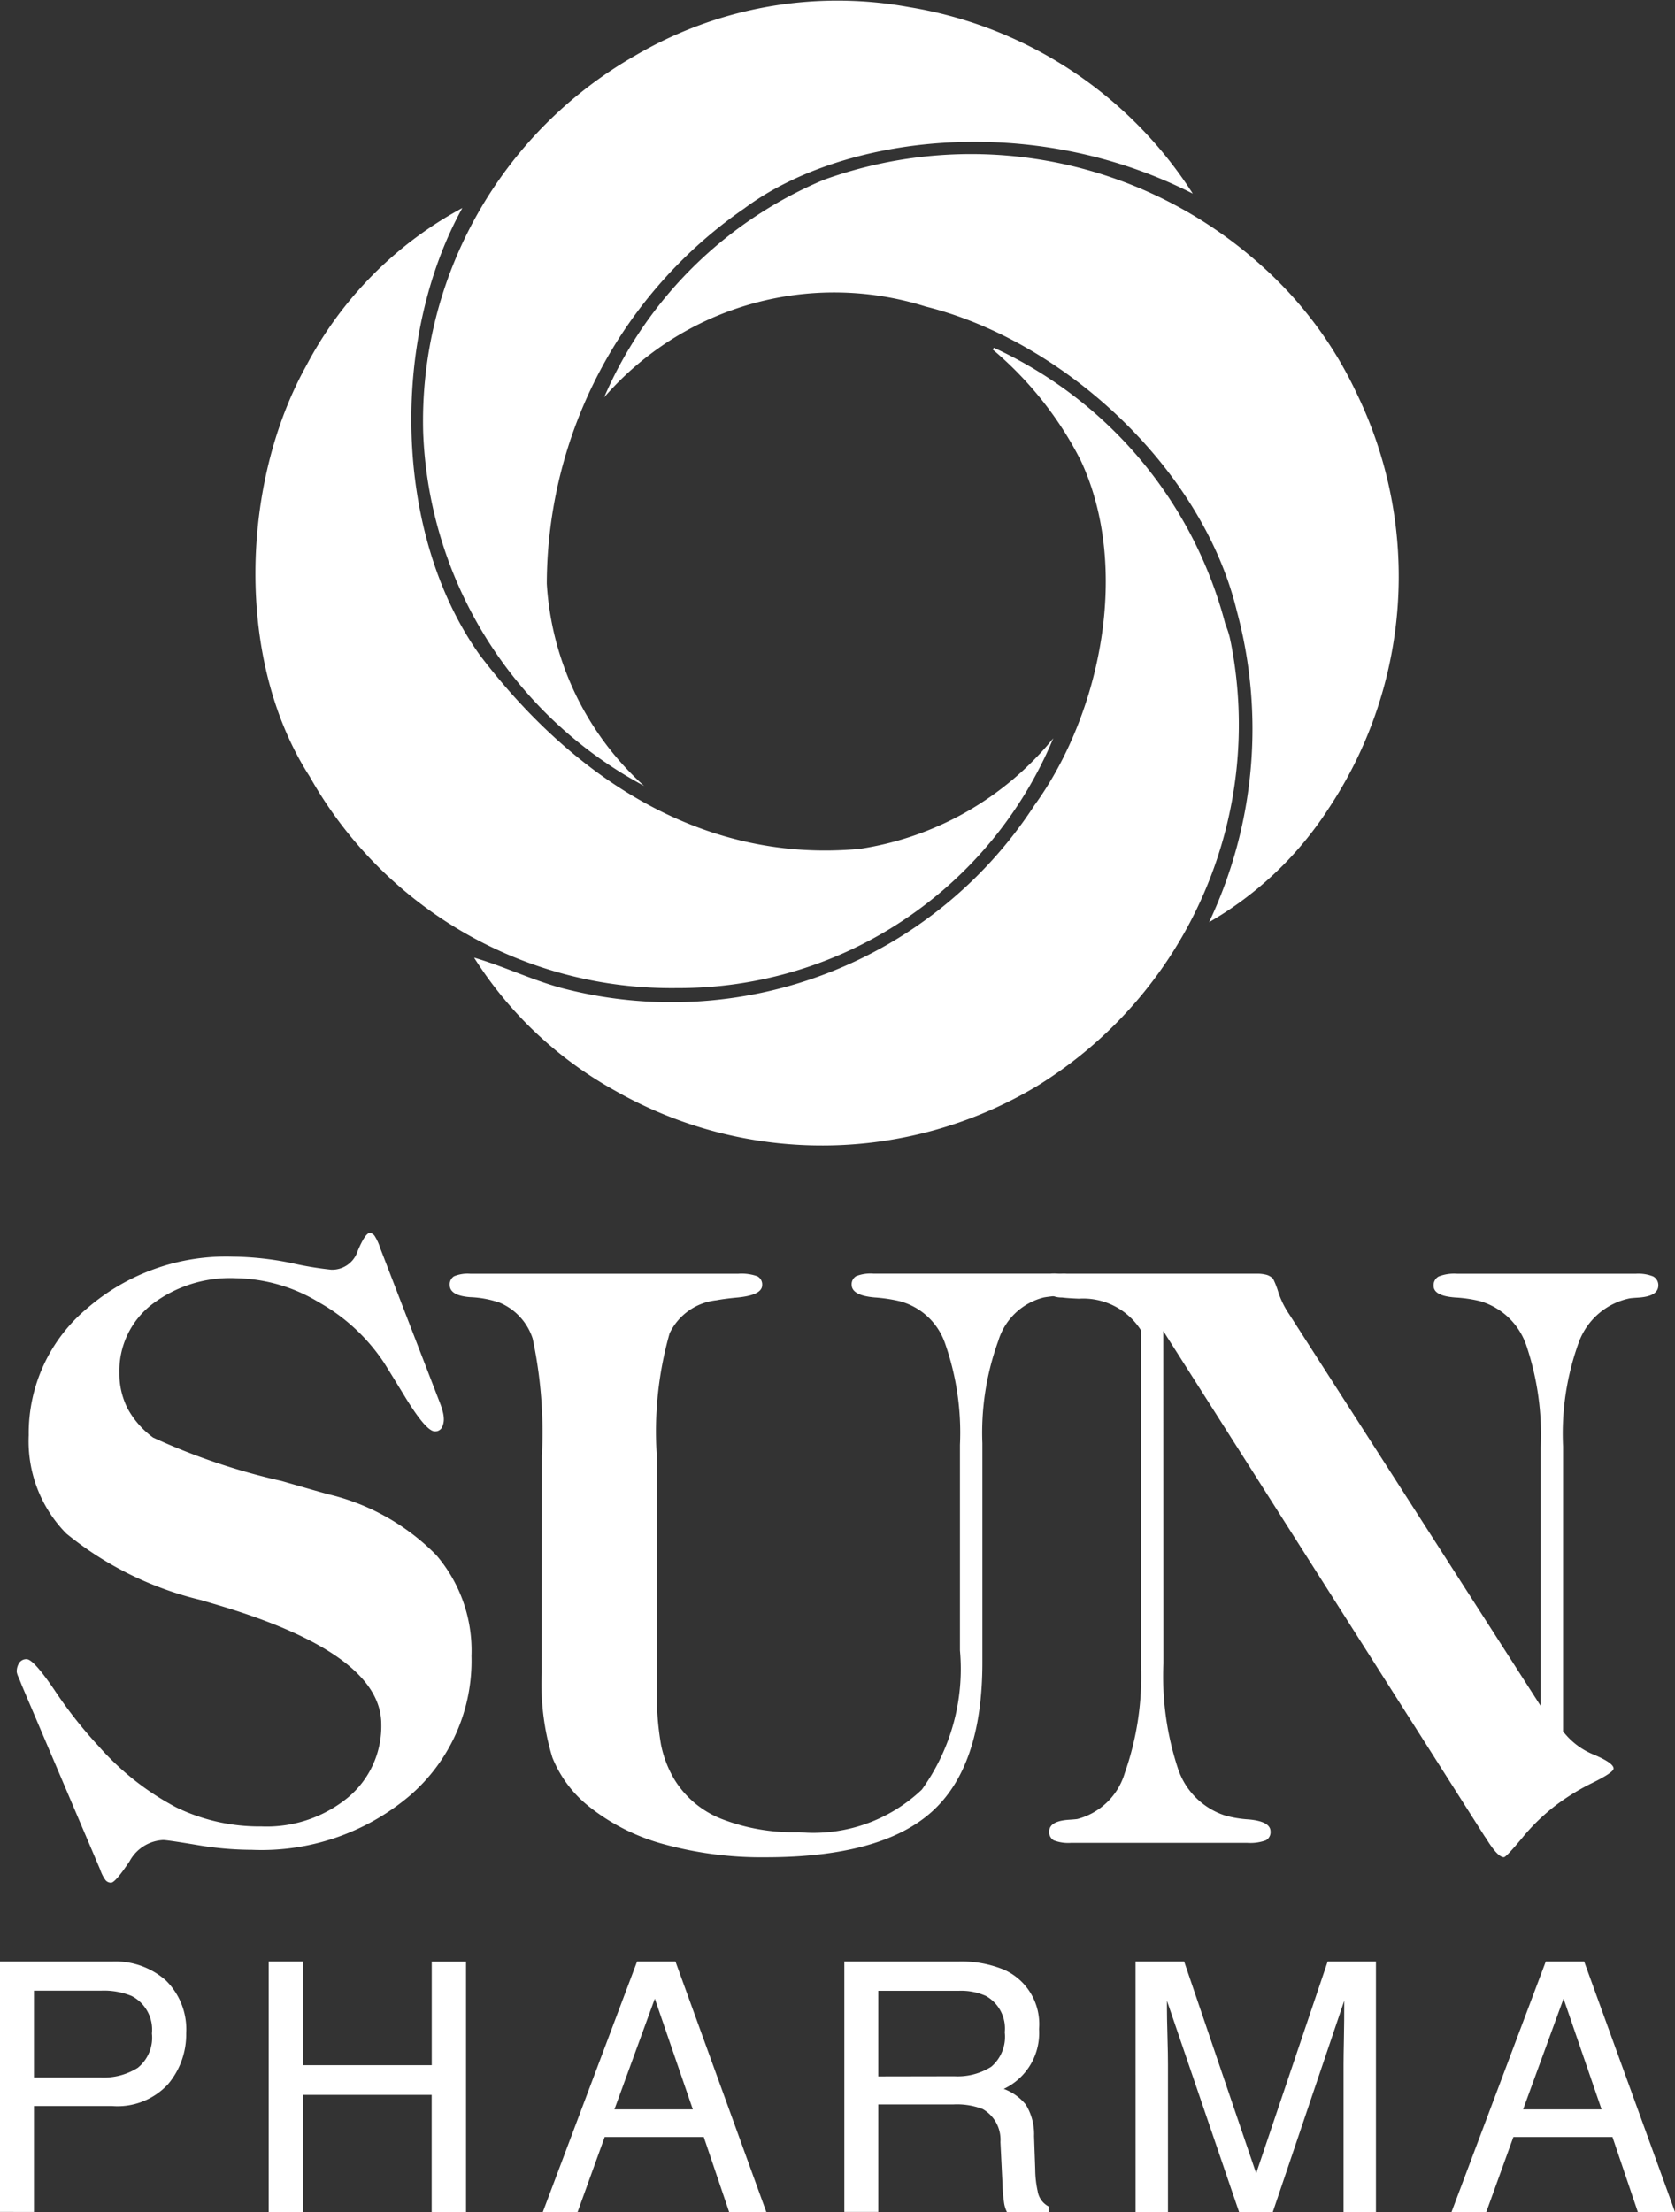 <svg xmlns="http://www.w3.org/2000/svg" xmlns:xlink="http://www.w3.org/1999/xlink" width="50.722" height="66.954" viewBox="0 0 50.722 66.954">
  <rect x="0" y="0" width="50.722" height="66.954" fill="#333333" stroke="none"/>
  <defs>
    <clipPath id="clip-path">
      <rect id="Rectangle_4657" data-name="Rectangle 4657" width="50.722" height="66.954" fill="none"/>
    </clipPath>
  </defs>
  <g id="Group_9942" data-name="Group 9942" transform="translate(-13.375 3.392)">
    <g id="Group_9959" data-name="Group 9959" transform="translate(13.375 -3.392)">
      <g id="Group_9958" data-name="Group 9958" clip-path="url(#clip-path)">
        <path id="Path_10539" data-name="Path 10539" d="M99.031,128.069a8.879,8.879,0,0,0,.447,3.207,2.227,2.227,0,0,0,1.423,1.4,3.39,3.39,0,0,0,.714.118c.439.039.659.16.659.366a.278.278,0,0,1-.143.267,1.38,1.38,0,0,1-.572.076H96.24a1.215,1.215,0,0,1-.531-.076.284.284,0,0,1-.137-.267q0-.309.567-.354c.131-.009.223-.015.284-.024a2.035,2.035,0,0,0,1.434-1.384,8.817,8.817,0,0,0,.494-3.276V117.989a2.07,2.07,0,0,0-1.882-.957c-.22-.009-.392-.021-.511-.036a.707.707,0,0,1-.381-.1.285.285,0,0,1-.131-.254.3.3,0,0,1,.143-.284,1.125,1.125,0,0,1,.517-.082h5.738a1.08,1.08,0,0,1,.317.036.444.444,0,0,1,.191.118,2.568,2.568,0,0,1,.16.412,2.672,2.672,0,0,0,.329.663l7.614,11.854v-7.83a8.46,8.46,0,0,0-.441-3.1,2.1,2.1,0,0,0-1.408-1.326,4.058,4.058,0,0,0-.726-.106c-.445-.03-.668-.148-.668-.354a.3.3,0,0,1,.154-.284,1.313,1.313,0,0,1,.561-.082h5.41a1.2,1.2,0,0,1,.525.082.3.3,0,0,1,.154.284q-.012.309-.566.354c-.137.009-.235.015-.3.025a2.092,2.092,0,0,0-1.53,1.3,8.081,8.081,0,0,0-.488,3.182v8.624a2.231,2.231,0,0,0,.941.709c.392.166.589.306.589.415,0,.079-.212.224-.636.433a6.767,6.767,0,0,0-1.109.678,6.081,6.081,0,0,0-1.017.984c-.328.394-.514.59-.56.59-.119,0-.287-.169-.5-.508-.037-.058-.064-.1-.079-.118l-9.734-15.3Z" transform="translate(-63.8 -77.723)" fill="#fff"/>
        <path id="Path_10540" data-name="Path 10540" d="M45.338,23.793a8.98,8.98,0,0,1-2.951-6.125A13.854,13.854,0,0,1,48.38,6.3C51.3,4.127,57.014,3.347,61.948,5.86A12.608,12.608,0,0,0,53.358.215,12.1,12.1,0,0,0,45.05,1.69a12.736,12.736,0,0,0-6.407,11.382,12.672,12.672,0,0,0,6.7,10.721" transform="translate(-25.829 0)" fill="#fff"/>
        <path id="Path_10541" data-name="Path 10541" d="M75.052,17.454A13.143,13.143,0,0,0,61.827,14.88a12.519,12.519,0,0,0-6.653,6.585,9.228,9.228,0,0,1,9.743-2.747c4.224,1.057,8.378,4.932,9.412,9.2a13.682,13.682,0,0,1-.835,9.432,10.6,10.6,0,0,0,3.612-3.43,12.688,12.688,0,0,0,.857-12.575,11.98,11.98,0,0,0-2.911-3.891" transform="translate(-36.88 -9.438)" fill="#fff"/>
        <path id="Path_10542" data-name="Path 10542" d="M47.494,35.034a9.362,9.362,0,0,1-5.859,3.352c-4.78.451-8.711-2.182-11.511-5.864-2.623-3.675-2.711-9.583-.53-13.533a11.5,11.5,0,0,0-4.725,4.772c-1.99,3.574-2.15,8.945.1,12.431A12.569,12.569,0,0,0,36.1,42.6a12.284,12.284,0,0,0,11.392-7.567" transform="translate(-15.594 -12.693)" fill="#fff"/>
        <path id="Path_10543" data-name="Path 10543" d="M66.208,40.662a2.4,2.4,0,0,0-.159-.534,12.75,12.75,0,0,0-7.014-8.382L59,31.8a10.771,10.771,0,0,1,2.664,3.354c1.514,3.225.619,7.66-1.4,10.44a13.108,13.108,0,0,1-14.338,5.526c-.931-.257-1.708-.644-2.631-.914a11.818,11.818,0,0,0,4.268,4.026,12.676,12.676,0,0,0,12.788-.144,12.848,12.848,0,0,0,5.858-13.429" transform="translate(-28.939 -21.22)" fill="#fff"/>
        <path id="Path_10544" data-name="Path 10544" d="M43.864,121.8a13.653,13.653,0,0,0-.279-3.561,1.771,1.771,0,0,0-1-1.087,3.078,3.078,0,0,0-.892-.166c-.412-.031-.619-.155-.619-.366a.286.286,0,0,1,.131-.267,1.078,1.078,0,0,1,.493-.076h8.111a1.43,1.43,0,0,1,.578.076.277.277,0,0,1,.148.267c0,.206-.253.33-.761.378-.256.024-.465.051-.625.082a1.78,1.78,0,0,0-1.417,1,10.865,10.865,0,0,0-.387,3.724v7a8.944,8.944,0,0,0,.125,1.717,3.324,3.324,0,0,0,.409,1.066,2.926,2.926,0,0,0,1.429,1.193,6,6,0,0,0,2.338.4,4.766,4.766,0,0,0,3.725-1.29,6.243,6.243,0,0,0,1.153-4.212v-6.222a8.166,8.166,0,0,0-.453-3.077,1.989,1.989,0,0,0-1.4-1.278,4.831,4.831,0,0,0-.726-.106c-.462-.039-.694-.166-.7-.378a.284.284,0,0,1,.136-.267,1.187,1.187,0,0,1,.523-.076h5.364a1.378,1.378,0,0,1,.572.076.278.278,0,0,1,.142.267c0,.2-.18.309-.543.33-.168.018-.293.033-.375.048a1.926,1.926,0,0,0-1.379,1.314,8.14,8.14,0,0,0-.482,3.1v6.637q0,3.139-1.53,4.515t-5.026,1.378a11.187,11.187,0,0,1-3.07-.39A6.247,6.247,0,0,1,45.3,132.41a3.618,3.618,0,0,1-1.118-1.49,7.591,7.591,0,0,1-.322-2.555Z" transform="translate(-27.455 -77.723)" fill="#fff"/>
        <path id="Path_10545" data-name="Path 10545" d="M14.349,117.708a2.309,2.309,0,0,1,.09.287.885.885,0,0,1,.023.173.531.531,0,0,1-.067.291.232.232,0,0,1-.206.1q-.27,0-.941-1.111c-.241-.394-.438-.715-.589-.957a5.732,5.732,0,0,0-1.984-1.841,4.99,4.99,0,0,0-2.509-.727,3.9,3.9,0,0,0-2.552.8,2.54,2.54,0,0,0-.976,2.062,2.33,2.33,0,0,0,.25,1.084,2.681,2.681,0,0,0,.772.878,19.6,19.6,0,0,0,3.891,1.314c.6.172,1.072.309,1.405.4a6.771,6.771,0,0,1,3.279,1.844A4.438,4.438,0,0,1,15.3,125.36a5.384,5.384,0,0,1-1.856,4.215,6.938,6.938,0,0,1-4.791,1.65,10.019,10.019,0,0,1-1.673-.148c-.6-.1-.932-.148-1.016-.148a1.224,1.224,0,0,0-1.019.645q-.431.645-.558.645a.211.211,0,0,1-.168-.076,1.146,1.146,0,0,1-.16-.315l-2.37-5.568c-.031-.079-.064-.164-.1-.249a.633.633,0,0,1-.059-.166.473.473,0,0,1,.079-.285.261.261,0,0,1,.218-.106q.214,0,.86.957a13.386,13.386,0,0,0,1.327,1.681,8.249,8.249,0,0,0,2.355,1.853,5.78,5.78,0,0,0,2.57.572,3.88,3.88,0,0,0,2.613-.869,2.806,2.806,0,0,0,1.017-2.228q0-2.13-4.937-3.6l-.52-.154a10.21,10.21,0,0,1-4.083-2.017,3.977,3.977,0,0,1-1.136-2.973,4.92,4.92,0,0,1,1.769-3.842,6.431,6.431,0,0,1,4.414-1.563,9.249,9.249,0,0,1,1.775.194,10.133,10.133,0,0,0,1.2.2.81.81,0,0,0,.8-.557c.154-.369.279-.554.369-.554a.2.2,0,0,1,.154.1,1.533,1.533,0,0,1,.163.36Z" transform="translate(-1.023 -75.234)" fill="#fff"/>
        <path id="Path_10546" data-name="Path 10546" d="M0,179.063H3.394a2.305,2.305,0,0,1,1.625.57,2.072,2.072,0,0,1,.619,1.6,2.331,2.331,0,0,1-.552,1.546,2.082,2.082,0,0,1-1.69.658H1.028v3.206H0Zm3.985,1.043a2.205,2.205,0,0,0-.928-.16H1.028v2.628H3.057a1.933,1.933,0,0,0,1.115-.294,1.17,1.17,0,0,0,.428-1.038,1.143,1.143,0,0,0-.615-1.136" transform="translate(0 -119.692)" fill="#fff"/>
        <path id="Path_10547" data-name="Path 10547" d="M24.539,179.063h1.038V182.2h3.9v-3.134h1.038v7.584H29.475V183.1h-3.9v3.547H24.539Z" transform="translate(-16.403 -119.692)" fill="#fff"/>
        <path id="Path_10548" data-name="Path 10548" d="M52.429,179.063h1.162l2.752,7.584H55.217l-.769-2.272h-3l-.821,2.272H49.574Zm1.688,4.475-1.151-3.35-1.223,3.35Z" transform="translate(-33.137 -119.692)" fill="#fff"/>
        <path id="Path_10549" data-name="Path 10549" d="M77.114,179.063h3.447a3.387,3.387,0,0,1,1.4.253,1.8,1.8,0,0,1,1.049,1.791,1.866,1.866,0,0,1-1.069,1.812,1.547,1.547,0,0,1,.668.475,1.705,1.705,0,0,1,.25.955l.036,1.017a3.124,3.124,0,0,0,.073.646.633.633,0,0,0,.33.465v.17h-1.26a.943.943,0,0,1-.083-.253,4.842,4.842,0,0,1-.052-.6l-.062-1.265a1.068,1.068,0,0,0-.536-1,2.166,2.166,0,0,0-.9-.139H78.141v3.252H77.114Zm3.337,3.474a1.9,1.9,0,0,0,1.112-.289,1.193,1.193,0,0,0,.409-1.043,1.127,1.127,0,0,0-.572-1.1,1.829,1.829,0,0,0-.819-.155h-2.44v2.591Z" transform="translate(-51.546 -119.692)" fill="#fff"/>
        <path id="Path_10550" data-name="Path 10550" d="M103.71,179.063h1.472l2.181,6.412,2.165-6.412h1.462v7.584h-.981v-4.476q0-.232.011-.769t.01-1.152l-2.165,6.4h-1.018l-2.186-6.4v.232q0,.279.016.849t.015.839v4.476h-.981Z" transform="translate(-69.324 -119.692)" fill="#fff"/>
        <path id="Path_10551" data-name="Path 10551" d="M135.42,179.063h1.162l2.752,7.584h-1.126l-.769-2.272h-3l-.821,2.272h-1.053Zm1.689,4.475-1.151-3.35-1.224,3.35Z" transform="translate(-88.611 -119.692)" fill="#fff"/>
      </g>
    </g>
  </g>
</svg>
